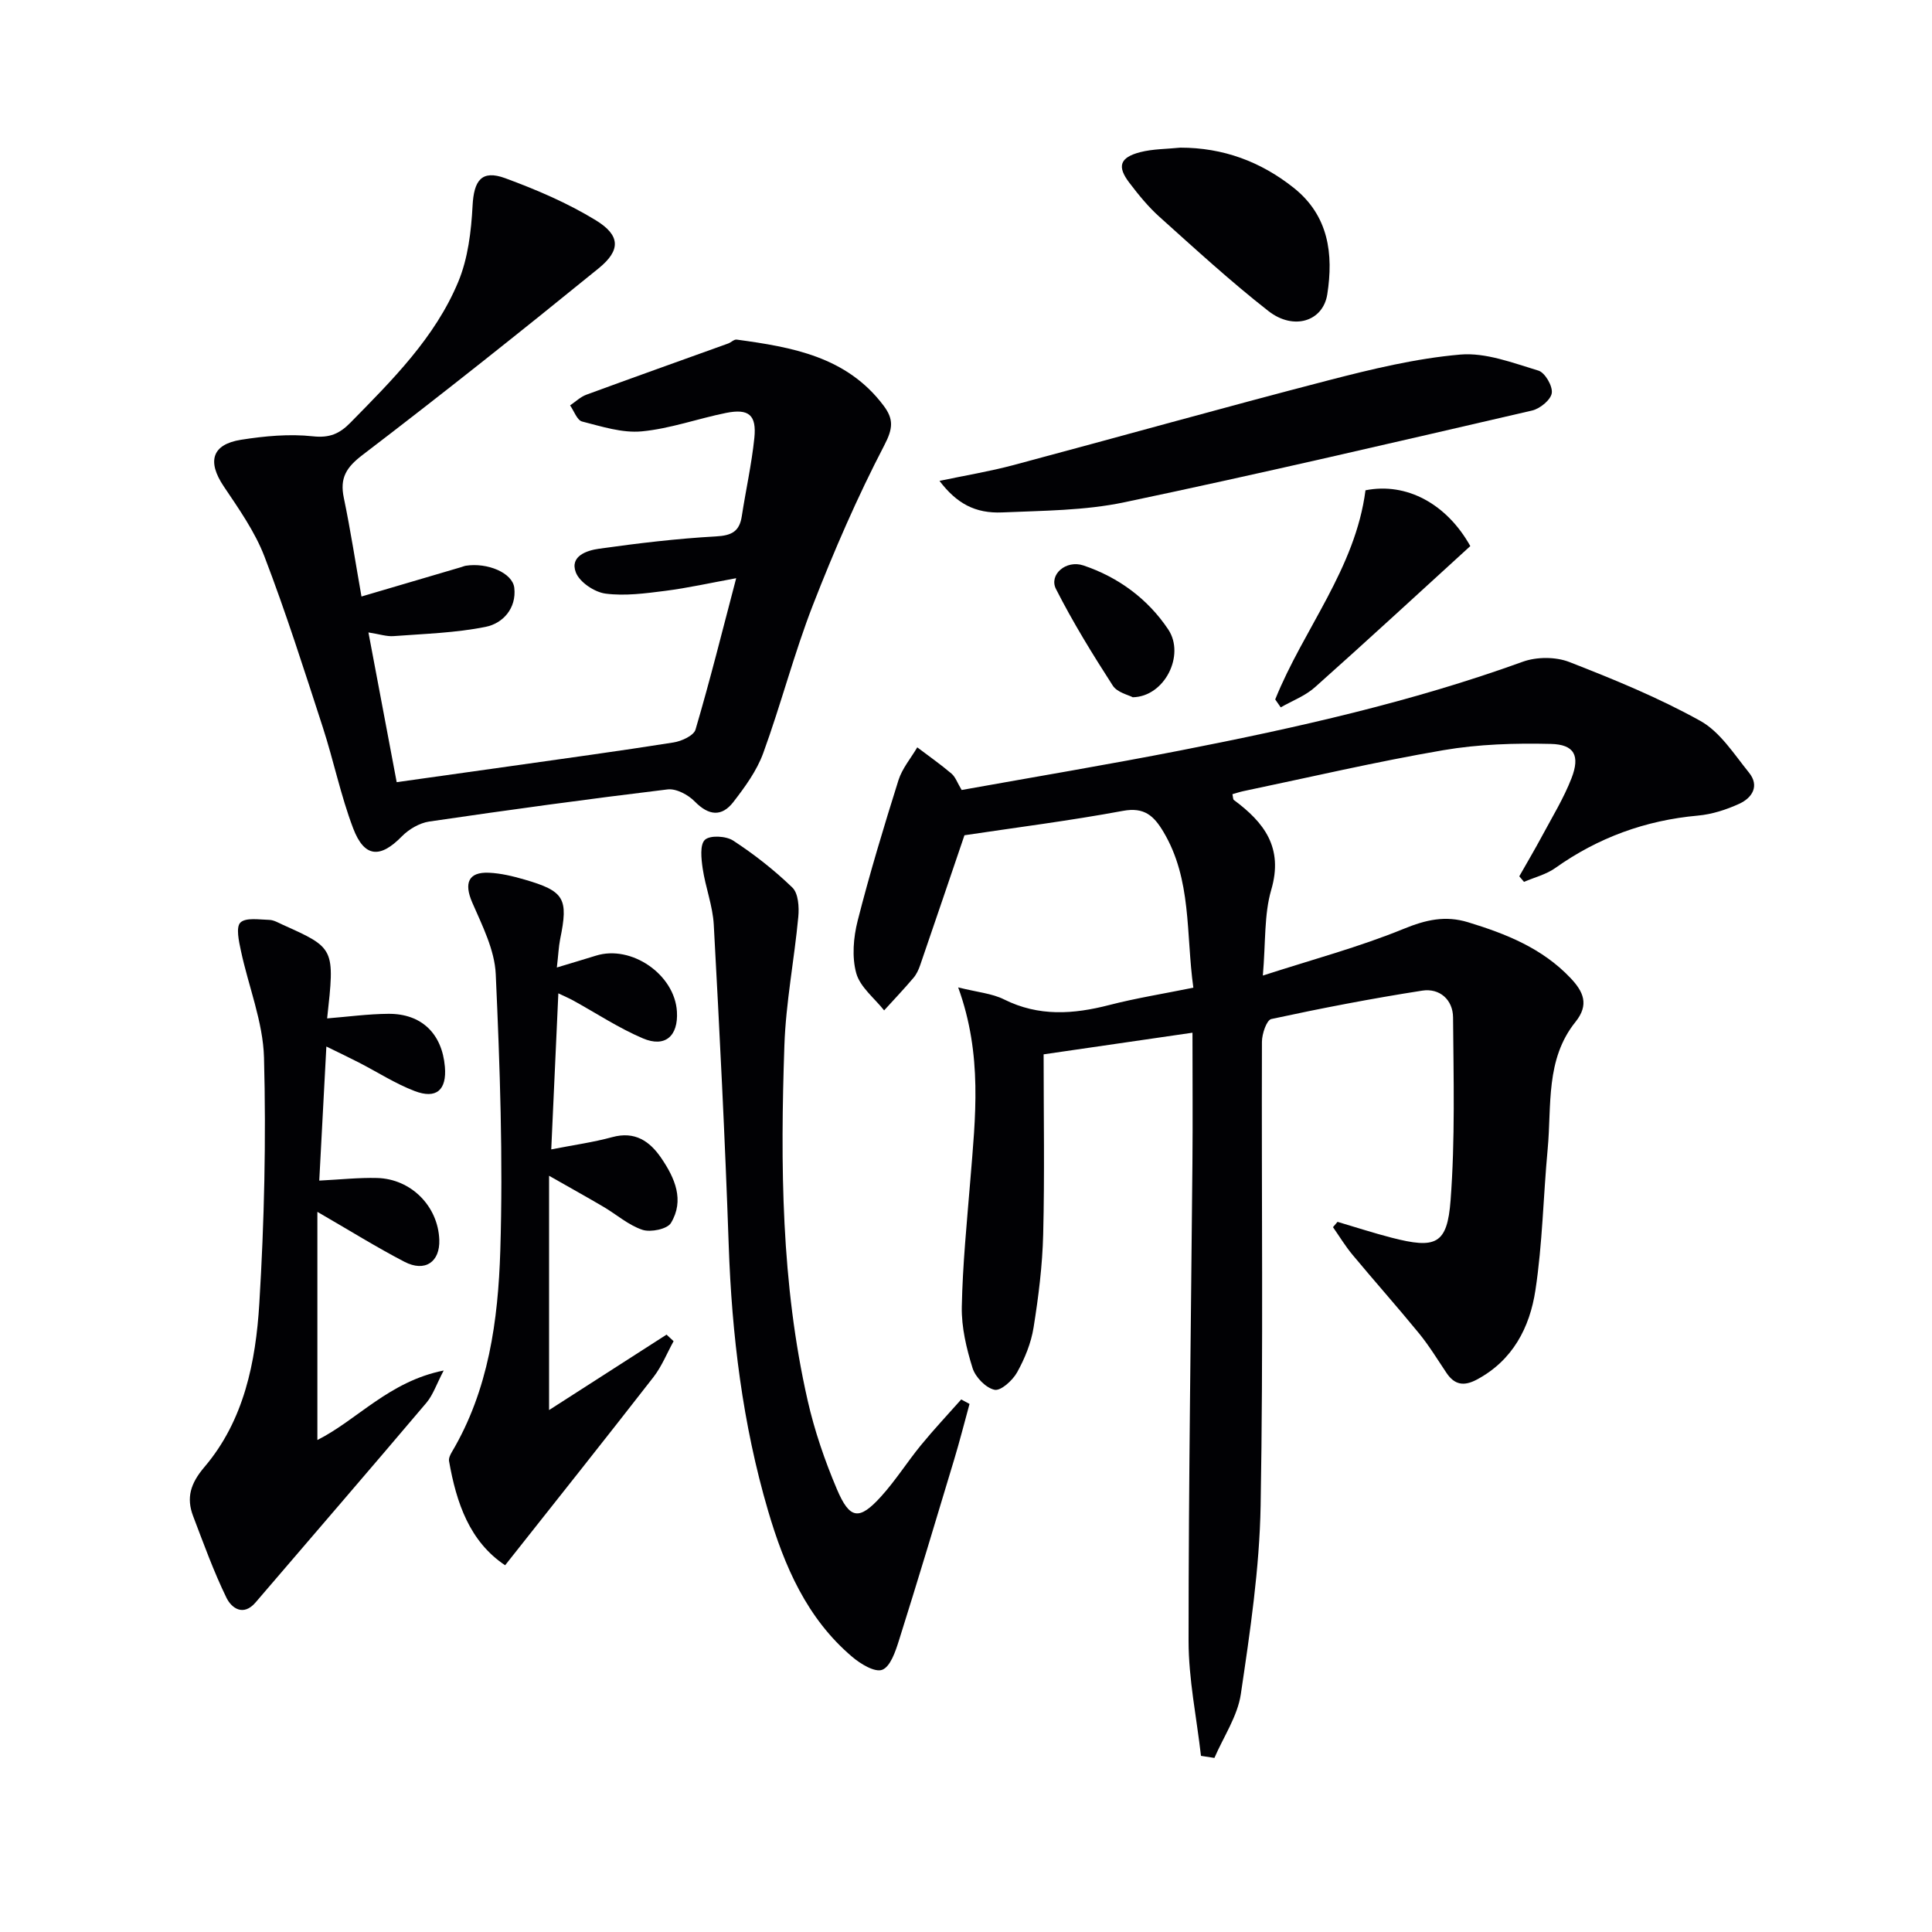 <svg enable-background="new 0 0 400 400" viewBox="0 0 400 400" xmlns="http://www.w3.org/2000/svg"><g fill="#010104"><path d="m314.55 181.43c1.58-2.79 3.22-5.55 4.73-8.37 2.11-3.94 4.48-7.8 6.09-11.95 1.8-4.66.59-6.98-4.29-7.09-7.41-.18-14.97.05-22.26 1.3-13.89 2.38-27.64 5.6-41.45 8.49-.75.16-1.48.42-2.21.62.14.62.11 1.06.3 1.2 6.28 4.65 10.29 9.86 7.74 18.59-1.5 5.13-1.14 10.8-1.74 17.76 10.22-3.31 19.93-5.9 29.15-9.67 4.6-1.88 8.61-2.81 13.33-1.37 7.88 2.4 15.36 5.38 21.2 11.53 2.7 2.84 3.92 5.53 1.05 9.1-6.25 7.77-4.92 17.31-5.76 26.31-.91 9.75-1.07 19.6-2.54 29.26-1.17 7.7-4.69 14.53-12.15 18.5-2.68 1.42-4.61 1.08-6.27-1.41-1.85-2.76-3.59-5.62-5.69-8.19-4.5-5.5-9.23-10.81-13.78-16.28-1.48-1.78-2.69-3.79-4.02-5.69.31-.37.63-.74.94-1.1 3.73 1.1 7.43 2.31 11.19 3.28 9.16 2.36 11.53 1.42 12.22-7.77.95-12.56.61-25.22.51-37.84-.03-3.65-2.77-6.1-6.38-5.54-10.47 1.63-20.89 3.64-31.25 5.88-.97.21-1.94 3.08-1.94 4.72-.11 32 .3 64-.27 95.99-.23 13.05-2.18 26.11-4.1 39.06-.68 4.57-3.58 8.82-5.47 13.21-.93-.14-1.85-.29-2.78-.43-.9-7.93-2.57-15.86-2.57-23.79 0-32.97.51-65.95.8-98.92.08-8.79.01-17.58.01-27.01-10.45 1.52-20.4 2.97-30.82 4.48 0 12.7.22 25-.09 37.28-.16 6.44-.97 12.91-1.99 19.28-.51 3.21-1.82 6.42-3.41 9.28-.93 1.67-3.38 3.89-4.67 3.61-1.8-.38-3.96-2.61-4.55-4.49-1.27-4.08-2.31-8.44-2.23-12.67.17-8.77 1.06-17.54 1.77-26.3 1.04-12.9 2.57-25.82-2.52-39.85 4.03 1.01 7.02 1.25 9.5 2.49 7.18 3.58 14.34 3.08 21.78 1.16 5.59-1.44 11.31-2.35 17.41-3.59-1.56-11.22-.28-22.38-6.22-32.31-1.95-3.26-3.93-5.12-8.35-4.3-11.06 2.05-22.23 3.46-32.82 5.05-2.99 8.79-6.06 17.85-9.17 26.9-.32.93-.76 1.9-1.4 2.64-1.95 2.3-4.03 4.49-6.06 6.72-2.01-2.54-4.97-4.82-5.77-7.69-.93-3.36-.59-7.4.29-10.87 2.49-9.79 5.42-19.47 8.45-29.11.77-2.43 2.57-4.54 3.89-6.79 2.37 1.8 4.82 3.51 7.09 5.44.82.7 1.21 1.91 2.1 3.39 15.1-2.71 30.3-5.25 45.41-8.21 23.95-4.69 47.75-10.01 70.78-18.35 2.86-1.03 6.77-1.04 9.59.05 9.24 3.6 18.5 7.39 27.15 12.2 4.09 2.27 6.98 6.88 10.07 10.7 2.24 2.76.68 5.24-2.02 6.47-2.67 1.22-5.64 2.18-8.55 2.44-10.86.98-20.66 4.55-29.55 10.87-1.88 1.33-4.29 1.92-6.45 2.85-.31-.35-.64-.75-.98-1.15z"/><path d="m74.84 123.5c7.3-2.15 13.97-4.11 20.64-6.08.32-.09.63-.24.95-.29 4.45-.7 9.7 1.45 10.05 4.59.47 4.19-2.33 7.34-5.92 8.06-6.24 1.26-12.7 1.44-19.07 1.92-1.43.11-2.9-.4-5.21-.76 1.99 10.54 3.87 20.51 5.85 31 8-1.12 15.66-2.19 23.32-3.28 11.33-1.61 22.68-3.15 33.98-4.94 1.67-.26 4.2-1.41 4.57-2.67 2.99-10.15 5.55-20.42 8.42-31.34-5.36.98-9.99 2.02-14.68 2.62-4.1.52-8.34 1.1-12.38.57-2.28-.3-5.37-2.37-6.14-4.39-1.29-3.39 2.3-4.55 4.79-4.9 8.03-1.13 16.11-2.1 24.2-2.55 3.25-.18 4.88-.99 5.37-4.18.83-5.41 2.04-10.77 2.6-16.2.49-4.78-1.16-6.13-5.86-5.19-5.85 1.18-11.58 3.27-17.46 3.82-4.03.38-8.29-1.01-12.34-2.04-1.05-.27-1.67-2.18-2.49-3.34 1.12-.75 2.14-1.76 3.37-2.21 9.76-3.59 19.56-7.07 29.35-10.6.62-.22 1.23-.89 1.77-.81 11.46 1.56 22.76 3.5 30.4 13.65 2.13 2.82 1.98 4.75.16 8.24-5.57 10.7-10.4 21.83-14.78 33.08-3.9 10.03-6.59 20.52-10.28 30.64-1.33 3.65-3.77 7-6.18 10.12s-5.11 2.85-7.99-.09c-1.36-1.4-3.85-2.73-5.64-2.51-16.48 1.99-32.92 4.24-49.34 6.65-2.02.3-4.22 1.59-5.67 3.07-4.47 4.58-7.76 4.43-10.08-1.66-2.58-6.79-4.04-14-6.29-20.93-3.85-11.84-7.62-23.72-12.07-35.33-1.99-5.19-5.33-9.91-8.46-14.58-3.42-5.11-2.45-8.65 3.6-9.61 4.89-.77 9.98-1.25 14.86-.72 3.49.38 5.55-.53 7.81-2.84 8.65-8.81 17.49-17.57 22.31-29.15 2.01-4.84 2.68-10.43 2.96-15.73.27-5.24 1.86-7.51 6.75-5.72 6.47 2.38 12.93 5.14 18.79 8.73 5.07 3.11 5.17 6.18.58 9.92-16.1 13.09-32.36 26.03-48.87 38.63-3.39 2.58-4.77 4.77-3.91 8.88 1.41 6.77 2.45 13.62 3.66 20.45z"/><path d="m66.1 244.43c4.39-.22 8.2-.64 11.98-.54 7.06.19 12.62 5.86 12.87 12.79.17 4.59-2.95 6.77-7.21 4.56-5.83-3.03-11.42-6.52-18.03-10.34v47.24c8.23-4.14 14.82-12.13 26.15-14.39-1.5 2.86-2.2 5.04-3.56 6.66-11.72 13.84-23.58 27.57-35.38 41.35-2.55 2.98-4.99 1.17-6.03-.95-2.66-5.46-4.73-11.21-6.9-16.9-1.46-3.83-.54-6.79 2.31-10.15 8.23-9.65 10.65-21.78 11.39-33.9 1.03-16.93 1.42-33.94.97-50.89-.2-7.41-3.21-14.73-4.78-22.12-.42-1.95-1.07-4.89-.11-5.84 1.12-1.09 3.9-.61 5.96-.56.94.02 1.89.59 2.79 1 10.81 4.85 10.81 4.86 9.21 19.4 4.26-.34 8.47-.92 12.68-.95 6.87-.05 11.12 4.11 11.7 10.98.4 4.78-1.75 6.74-6.28 5-4-1.53-7.67-3.91-11.5-5.88-1.98-1.02-3.99-1.97-6.76-3.33-.53 9.91-1 18.92-1.47 27.76z"/><path d="m115.29 200.31c3.4-1.03 5.75-1.72 8.09-2.45 7.34-2.3 16.32 3.9 16.77 11.58.3 5.05-2.43 7.51-7.05 5.54-5.01-2.13-9.62-5.19-14.41-7.83-.81-.45-1.66-.8-3.09-1.49-.5 10.93-.97 21.29-1.47 32.31 4.64-.91 8.71-1.47 12.63-2.54 4.69-1.28 7.76.83 10.15 4.34 2.81 4.12 4.85 8.72 2 13.44-.77 1.27-4.2 1.97-5.9 1.41-2.89-.96-5.36-3.17-8.06-4.76-3.29-1.94-6.64-3.79-11.27-6.43v48.51c8.21-5.27 16.27-10.45 24.32-15.62.49.45.98.91 1.46 1.36-1.37 2.48-2.44 5.2-4.16 7.42-10.07 12.95-20.29 25.78-30.72 38.97-7.35-4.9-10.09-12.9-11.61-21.57-.1-.57.24-1.3.56-1.84 7.64-12.86 9.6-27.31 10.05-41.7.59-19.06-.08-38.18-.94-57.25-.22-5.03-2.79-10.07-4.87-14.86-1.73-4-.82-6.35 3.46-6.16 2.46.11 4.94.71 7.32 1.4 8.33 2.41 9.16 3.91 7.42 12.37-.31 1.59-.37 3.21-.68 5.85z"/><path d="m200.73 290.67c-1.06 3.86-2.04 7.74-3.2 11.58-3.76 12.5-7.51 25-11.43 37.44-.71 2.24-1.75 5.36-3.44 6.02-1.53.59-4.5-1.21-6.22-2.68-9.4-7.96-14.07-18.84-17.42-30.25-5.27-17.94-7.51-36.36-8.15-55.04-.76-22.1-1.89-44.19-3.09-66.27-.21-3.92-1.72-7.75-2.3-11.67-.29-2-.61-4.93.47-5.93 1.06-.98 4.38-.8 5.85.17 4.36 2.85 8.52 6.11 12.26 9.73 1.23 1.2 1.41 4.03 1.22 6.04-.83 8.9-2.58 17.74-2.88 26.65-.84 24.63-.69 49.26 4.81 73.47 1.42 6.27 3.55 12.47 6.06 18.39 2.67 6.29 4.63 6.5 9.15 1.51 3-3.31 5.41-7.15 8.25-10.62 2.66-3.25 5.55-6.32 8.34-9.47.57.32 1.14.62 1.72.93z"/><path d="m194.51 99.56c5.31-1.12 10.31-1.94 15.17-3.23 21.8-5.82 43.52-11.93 65.36-17.59 8.97-2.32 18.1-4.53 27.28-5.33 5.29-.46 10.9 1.73 16.19 3.32 1.36.41 2.98 3.2 2.77 4.65-.2 1.4-2.43 3.23-4.06 3.61-28.1 6.5-56.2 13.07-84.43 19-8.21 1.73-16.82 1.73-25.27 2.1-5.66.25-9.47-1.88-13.01-6.53z"/><path d="m244.38 30.57c8.85 0 16.61 2.87 23.46 8.31 7.26 5.77 8.26 13.72 6.96 22.05-.88 5.62-6.98 7.53-12.17 3.48-7.82-6.11-15.16-12.86-22.56-19.5-2.33-2.09-4.35-4.57-6.25-7.07-2.58-3.37-1.99-5.23 2.22-6.33 2.67-.69 5.55-.65 8.34-.94z"/><path d="m264.02 144.81c5.85-14.56 16.59-27.07 18.69-43.3 8.53-1.7 16.84 2.84 21.7 11.55-10.79 9.84-21.39 19.63-32.17 29.23-2.01 1.79-4.7 2.8-7.08 4.16-.39-.54-.77-1.09-1.14-1.64z"/><path d="m234.53 144.36c-.86-.47-3.22-.98-4.14-2.41-4.19-6.5-8.26-13.11-11.76-20-1.51-2.96 2.07-6.09 5.68-4.88 7.27 2.44 13.38 6.97 17.58 13.28 3.5 5.29-.75 13.88-7.36 14.01z"/></g></svg>